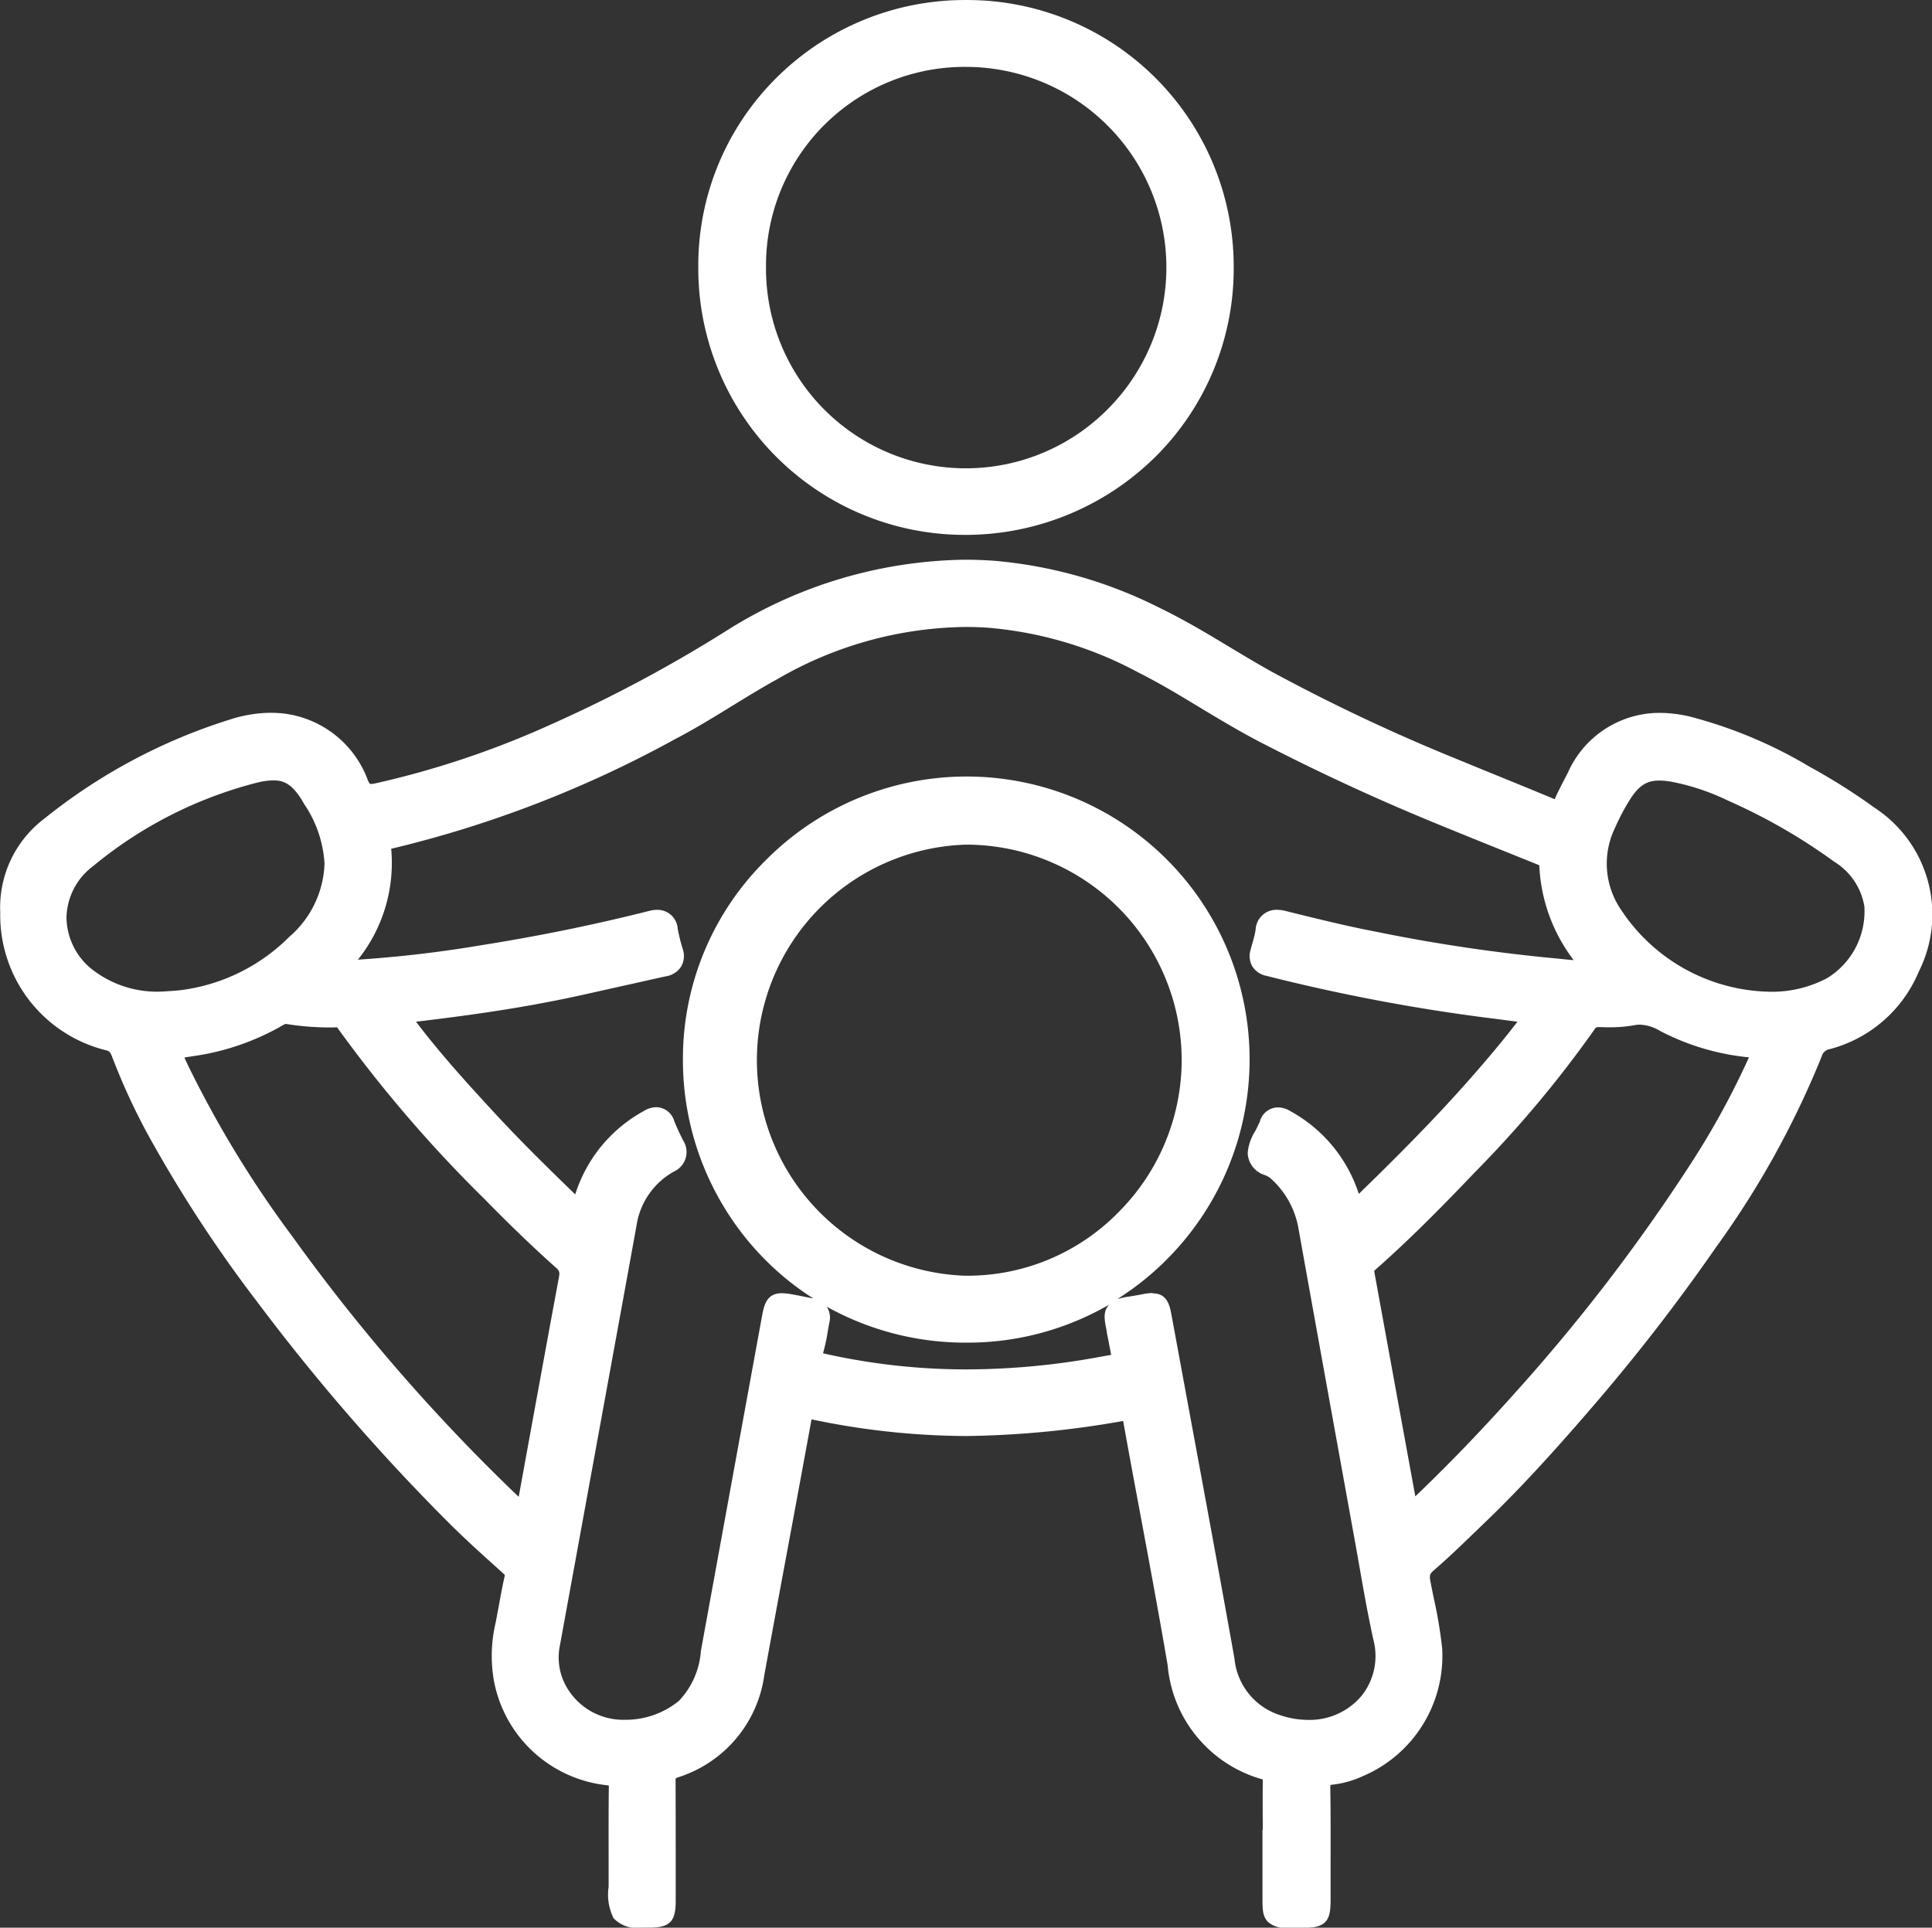 <svg id="Therapeutic_parenting_focus-icn" data-name="Therapeutic parenting focus-icn" xmlns="http://www.w3.org/2000/svg" xmlns:xlink="http://www.w3.org/1999/xlink" width="85.999" height="85.813" viewBox="0 0 85.999 85.813">
  <rect x="0" y="0" width="85.999" height="85.813" fill="#333333" stroke="none"/>
  <defs>
    <clipPath id="clip-path">
      <rect id="Rectangle_929" data-name="Rectangle 929" width="85.999" height="85.813" fill="#fff"/>
    </clipPath>
  </defs>
  <g id="Group_398" data-name="Group 398" clip-path="url(#clip-path)">
    <path id="Path_754" data-name="Path 754" d="M83.424,147.371a27.121,27.121,0,0,0-2.872-1.811,20.4,20.4,0,0,0-5.385-2.248,6.058,6.058,0,0,0-1.3-.151,4.466,4.466,0,0,0-4.084,2.68l-.094.18c-.165.317-.335.644-.486.983-.8-.334-1.608-.664-2.394-.984q-.922-.375-1.842-.754a82.414,82.414,0,0,1-8.291-3.9c-.65-.358-1.3-.75-1.932-1.128-.991-.6-2.016-1.212-3.089-1.732a20.154,20.154,0,0,0-7.387-2.115c-.443-.032-.892-.048-1.333-.048A20.328,20.328,0,0,0,32.345,139.5a62.093,62.093,0,0,1-7.821,4.177,40.3,40.3,0,0,1-7.808,2.621,1.123,1.123,0,0,1-.207.027l-.035,0h0a.518.518,0,0,1-.1-.167,4.578,4.578,0,0,0-3.834-2.978c-.157-.014-.317-.022-.476-.022a5.957,5.957,0,0,0-1.8.291,25.12,25.12,0,0,0-8.3,4.428,4.954,4.954,0,0,0-1.953,4.179,6.188,6.188,0,0,0,4.706,6.124c.129.034.189.068.266.27a28.762,28.762,0,0,0,1.566,3.42,59.8,59.8,0,0,0,4.9,7.511,91.8,91.8,0,0,0,8.533,9.841c.663.662,1.366,1.3,2.046,1.911l.379.343a.285.285,0,0,1,.059.065.238.238,0,0,1-.009.082c-.1.441-.179.888-.259,1.32-.047.25-.093.5-.142.75a6.351,6.351,0,0,0-.069,2.56A5.738,5.738,0,0,0,27.03,190.9l.07.012c0,.02,0,.045,0,.077-.012,1.075-.01,2.166-.008,3.221q0,.606,0,1.213a2.343,2.343,0,0,0,.223,1.4,1.467,1.467,0,0,0,1.3.415l.311,0c.892-.008,1.15-.271,1.152-1.174v-.93c0-1.447,0-2.943-.006-4.415a.632.632,0,0,1,.008-.129.506.506,0,0,1,.094-.041,5.567,5.567,0,0,0,3.85-4.569q.5-2.724,1.006-5.445.551-2.962,1.094-5.924a33.909,33.909,0,0,0,6.848.742h.053a42.469,42.469,0,0,0,6.969-.67q.371,2.056.757,4.109c.413,2.217.839,4.509,1.225,6.767a5.8,5.8,0,0,0,4.234,5.083v.013c-.007.665-.006,1.339,0,1.991v.236h-.014v1.156c0,.473,0,.946,0,1.419,0,.148,0,.279,0,.395,0,.548-.005.879.252,1.138a1.126,1.126,0,0,0,.858.251l.217,0,.306,0,.311,0c1.013,0,1.088-.5,1.089-1.258q0-.642,0-1.285c0-1.2.007-2.434-.013-3.654a.85.85,0,0,1,.009-.157.7.7,0,0,1,.11-.016,4.4,4.4,0,0,0,1.377-.4l.089-.037a5.816,5.816,0,0,0,3.394-5.628,20,20,0,0,0-.366-2.2c-.056-.27-.111-.541-.162-.812-.045-.24-.007-.32.131-.439.611-.527,1.2-1.09,1.762-1.636l.457-.439c1.806-1.725,3.467-3.6,4.853-5.21a85.142,85.142,0,0,0,5.51-7.113,39.952,39.952,0,0,0,4.713-8.513.436.436,0,0,1,.356-.314,5.92,5.92,0,0,0,3.957-3.44,5.673,5.673,0,0,0-1.981-7.317M63,178.04q-.907-4.96-1.812-9.921c-.007-.035-.012-.071-.017-.106l0-.012c.026-.028.073-.068.106-.1l.054-.047c1.585-1.405,3.077-2.937,4.326-4.249a50.4,50.4,0,0,0,5.321-6.354.17.17,0,0,1,.184-.1h.02c.141,0,.282.007.423.007a6.108,6.108,0,0,0,1.145-.093,1.338,1.338,0,0,1,.247-.024,1.822,1.822,0,0,1,.878.269,10.808,10.808,0,0,0,3.976,1.186,35.789,35.789,0,0,1-2.624,4.787,80.809,80.809,0,0,1-7.775,10.133c-1.526,1.708-2.985,3.223-4.45,4.62m-11.7-9.05a2.721,2.721,0,0,0-.489.064c-.2.037-.365.064-.507.087a4.006,4.006,0,0,0-.571.119,12.427,12.427,0,0,0,2.238-1.8,12.594,12.594,0,0,0-17.888-17.734,12.414,12.414,0,0,0-3.686,8.869,12.611,12.611,0,0,0,3.549,8.8,12.352,12.352,0,0,0,2.25,1.835l-.012,0c-.133-.023-.266-.051-.4-.078-.151-.031-.3-.062-.454-.088a3.326,3.326,0,0,0-.53-.065c-.7,0-.8.567-.891,1.067q-1.359,7.428-2.712,14.857a3.6,3.6,0,0,1-.978,2.224,3.746,3.746,0,0,1-2.393.842,2.914,2.914,0,0,1-2.6-1.444,2.646,2.646,0,0,1-.3-1.891c.754-4.129,2.556-14,2.556-14q.427-2.335.85-4.67a3.313,3.313,0,0,1,1.664-2.4.953.953,0,0,0,.413-1.381c-.157-.307-.288-.592-.4-.871a.849.849,0,0,0-.8-.614,1.081,1.081,0,0,0-.547.168,6.44,6.44,0,0,0-3.059,3.715c-1.181-1.145-2.39-2.327-3.543-3.574-1.243-1.345-2.45-2.673-3.544-4.113,2.261-.268,4.67-.6,7.1-1.126.672-.146,1.343-.3,2.014-.448s1.331-.3,2-.445a.994.994,0,0,0,.694-.445.964.964,0,0,0,.061-.788c-.1-.319-.167-.608-.22-.882a.9.9,0,0,0-.916-.847,1.48,1.48,0,0,0-.362.05c-2.395.606-4.907,1.12-7.468,1.526a54.5,54.5,0,0,1-5.489.643,6.9,6.9,0,0,0,1.481-4.937,50.44,50.44,0,0,0,12.6-4.861c.889-.462,1.748-.988,2.578-1.5.664-.407,1.351-.828,2.04-1.207a17.019,17.019,0,0,1,8.342-2.306c.317,0,.639.01.957.03a17.083,17.083,0,0,1,6.716,1.983c.958.481,1.9,1.048,2.809,1.6.858.516,1.745,1.05,2.658,1.522,2.513,1.3,5.076,2.486,7.618,3.533,1.262.521,2.549,1.038,3.794,1.539l.865.348c.037.015.091.037.128.055a7.49,7.49,0,0,0,1.531,4.221c-.183-.013-.367-.032-.556-.052-.147-.016-.294-.031-.441-.043a75.217,75.217,0,0,1-7.888-1.187c-1.18-.227-2.376-.521-3.532-.805l-.4-.1a1.676,1.676,0,0,0-.4-.054.927.927,0,0,0-.942.9,4.925,4.925,0,0,1-.141.582c-.028.1-.056.2-.082.3a.936.936,0,0,0,.078.739.957.957,0,0,0,.632.421,83.138,83.138,0,0,0,9.744,1.857c.291.034.582.073.872.112l.553.073c-.764.991-1.632,2.019-2.7,3.2-1.461,1.613-3.007,3.148-4.361,4.463a6.458,6.458,0,0,0-3.038-3.678,1.11,1.11,0,0,0-.561-.173.847.847,0,0,0-.813.654.342.342,0,0,1-.016.032c-.019.035-.037.071-.053.107-.038.087-.088.181-.141.28a2.129,2.129,0,0,0-.325.963,1.07,1.07,0,0,0,.77.979,1.249,1.249,0,0,1,.219.118,3.871,3.871,0,0,1,1.282,2.319c.836,4.66,1.688,9.365,2.489,13.785.071.39.139.781.208,1.171.192,1.094.39,2.225.637,3.332a2.831,2.831,0,0,1-.522,2.438,3.01,3.01,0,0,1-2.378,1.089,3.919,3.919,0,0,1-1.227-.2,2.928,2.928,0,0,1-2.065-2.524c-.7-3.924-1.44-7.909-2.152-11.764l-.645-3.5c-.083-.447-.185-1-.846-1m-2.05,1.7c.029.14.062.306.1.5.025.138.049.258.07.363.012.058.024.118.034.174-.077.015-.167.031-.252.046l-.263.047a32.881,32.881,0,0,1-5.912.555,28.745,28.745,0,0,1-6.3-.694l-.1-.024.006-.022a7.774,7.774,0,0,0,.2-.92c.024-.141.048-.281.076-.421a.9.9,0,0,0-.115-.71l0,0a12.68,12.68,0,0,0,6.219,1.6h.01a12.554,12.554,0,0,0,6.338-1.69.736.736,0,0,0-.064.078c-.206.3-.139.624-.038,1.119M52.6,158.617a9.592,9.592,0,0,1-2.809,6.769,9.4,9.4,0,0,1-6.712,2.831h-.115a9.6,9.6,0,0,1,.038-19.19h.053a9.6,9.6,0,0,1,9.545,9.59M23.089,178.06a83.355,83.355,0,0,1-10.082-11.6,47.787,47.787,0,0,1-4.585-7.5l-.021-.043c-.07-.145-.141-.294-.193-.412.117-.021.262-.043.406-.065l.062-.009a11.031,11.031,0,0,0,3.787-1.292l.078-.045a.946.946,0,0,1,.17-.087l.009,0a12.42,12.42,0,0,0,1.966.159c.1,0,.208,0,.309-.01a.27.27,0,0,1,.051.06,59.548,59.548,0,0,0,6.5,7.567c1.186,1.211,2.208,2.192,3.216,3.089.127.113.16.183.119.406-.456,2.454-.911,4.951-1.352,7.365ZM2.963,152.191a2.93,2.93,0,0,1,1.172-2.2,18.7,18.7,0,0,1,7.308-3.724,3.138,3.138,0,0,1,.726-.1c.492,0,.875.174,1.376,1.061a5.259,5.259,0,0,1,.9,2.642,4.485,4.485,0,0,1-1.554,3.248A8.308,8.308,0,0,1,8.082,155.5c-.2.026-.4.038-.574.049l-.186.012a4.7,4.7,0,0,1-3.3-1.042,3.005,3.005,0,0,1-1.063-2.33M72.14,151.9a3.64,3.64,0,0,1-.237-3.649,9.384,9.384,0,0,1,.6-1.149c.47-.775.857-.927,1.365-.927a3.259,3.259,0,0,1,.592.063,10.173,10.173,0,0,1,2.464.832,25.442,25.442,0,0,1,4.719,2.715,2.878,2.878,0,0,1,1.346,2,3.488,3.488,0,0,1-1.648,3.179,5.233,5.233,0,0,1-2.517.612A8.1,8.1,0,0,1,72.14,151.9" transform="translate(0 -111.427)" fill="#fff"/>
    <path id="Path_755" data-name="Path 755" d="M181.979,23.81h.046a12.024,12.024,0,0,0,8.473-3.54,11.813,11.813,0,0,0,3.42-8.48A11.862,11.862,0,0,0,182.051,0H182a11.889,11.889,0,0,0-8.472,3.5,11.759,11.759,0,0,0-3.442,8.388A11.861,11.861,0,0,0,181.979,23.81M173.1,11.877a8.843,8.843,0,0,1,8.926-8.9h.033a8.927,8.927,0,0,1,6.309,15.178A8.894,8.894,0,0,1,173.1,11.877" transform="translate(-139.003 0.001)" fill="#fff"/>
  </g>
</svg>
